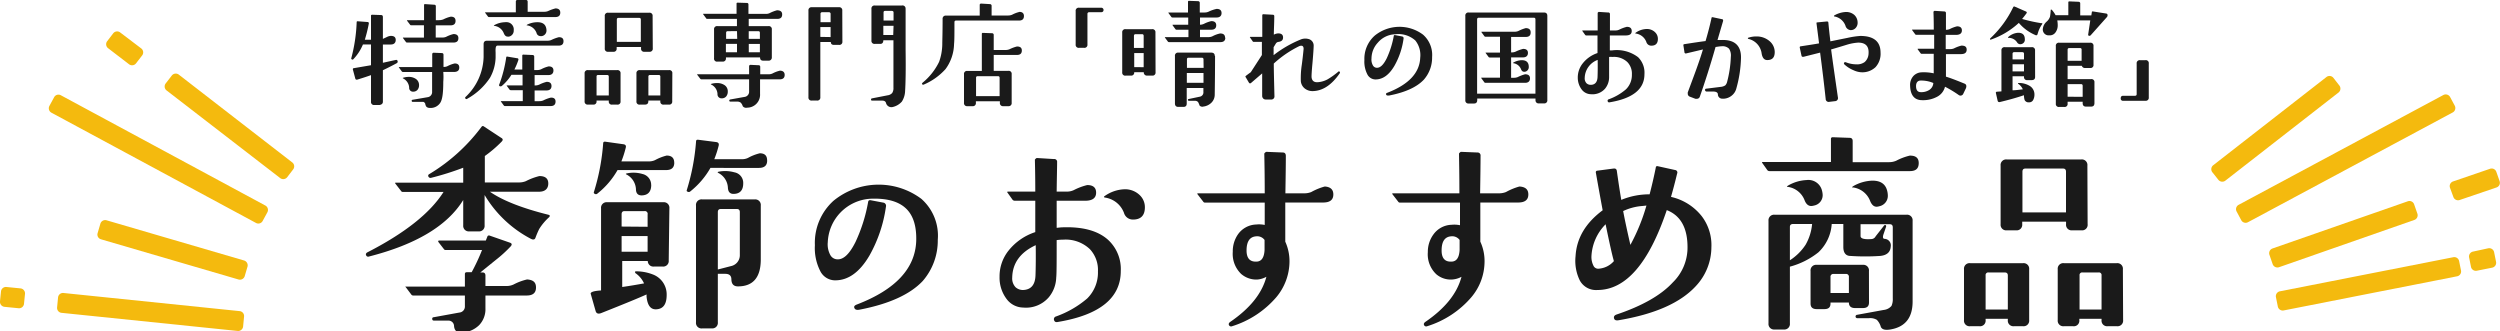 <svg id="レイヤー_1" data-name="レイヤー 1" xmlns="http://www.w3.org/2000/svg" viewBox="0 0 450 59.58" width="450" height="59.58">
    <defs>
        <style>.cls-1{fill:#f4ba0e;}.cls-2{fill:#1a1a1a;}</style>
    </defs>
    <path class="cls-1"
          d="M52.61,29.24a.89.89,0,0,1,.16,1.25L51.69,31.9a.9.9,0,0,1-1.25.16L30,16.29A.9.9,0,0,1,29.84,15l1.09-1.41a.9.9,0,0,1,1.25-.16Z"/>
    <path class="cls-1"
          d="M25.4,8.7A.9.9,0,0,1,25.57,10l-1.09,1.41a.9.9,0,0,1-1.25.16L19.45,8.67a.9.9,0,0,1-.16-1.25L20.38,6a.89.89,0,0,1,1.25-.16Z"/>
    <path class="cls-1"
          d="M18.17,43.07a.88.88,0,0,1-.6-1.1l.5-1.71a.9.9,0,0,1,1.1-.61l24.77,7.24A.91.91,0,0,1,44.55,48l-.5,1.7a.9.9,0,0,1-1.11.61Z"/>
    <path class="cls-1"
          d="M47.77,37a.9.9,0,0,1,.36,1.21l-.85,1.56a.88.88,0,0,1-1.2.36L9.25,20.28a.9.9,0,0,1-.36-1.21l.85-1.56a.88.88,0,0,1,1.2-.37Z"/>
    <path class="cls-1"
          d="M11.07,56.31a.89.89,0,0,1-.79-1l.17-1.77a.89.89,0,0,1,1-.8L43.13,56a.89.89,0,0,1,.8,1l-.17,1.77a.9.9,0,0,1-1,.8Z"/>
    <path class="cls-1"
          d="M.8,55.23a.91.91,0,0,1-.8-1l.18-1.77a.89.89,0,0,1,1-.8l2.52.25a.91.91,0,0,1,.8,1l-.18,1.78a.89.89,0,0,1-1,.79Z"/>
    <path class="cls-1"
          d="M400.56,32.52a.9.9,0,0,1-1.25-.15L398.22,31a.9.9,0,0,1,.15-1.25l20.36-15.86A.89.89,0,0,1,420,14l1.09,1.4a.9.9,0,0,1-.15,1.25Z"/>
    <path class="cls-1"
          d="M410.22,48.1a.91.91,0,0,1-1.14-.55l-.58-1.68a.9.9,0,0,1,.54-1.14l24.37-8.5a.89.89,0,0,1,1.13.54l.59,1.69a.89.89,0,0,1-.55,1.13Z"/>
    <path class="cls-1"
          d="M442.74,36a.89.89,0,0,1-1.13-.54L441,33.8a.89.89,0,0,1,.55-1.14l6.66-2.28a.89.89,0,0,1,1.13.55l.59,1.68a.89.89,0,0,1-.55,1.13Z"/>
    <path class="cls-1"
          d="M404.63,40a.89.89,0,0,1-1.2-.36l-.84-1.57a.89.89,0,0,1,.36-1.2l36.86-19.77a.9.9,0,0,1,1.21.37l.84,1.56a.9.9,0,0,1-.37,1.21Z"/>
    <path class="cls-1"
          d="M411.06,55.88a.9.9,0,0,1-1.05-.7l-.35-1.74a.9.9,0,0,1,.7-1l31.28-6.15a.89.89,0,0,1,1,.7l.35,1.74a.89.89,0,0,1-.69,1Z"/>
    <path class="cls-1"
          d="M445.83,48.73a.89.89,0,0,1-1.05-.69l-.35-1.75a.9.9,0,0,1,.7-1l2.76-.6a.9.9,0,0,1,1.05.7l.35,1.74a.89.89,0,0,1-.7,1.05Z"/>
    <path class="cls-2"
          d="M98.88,39.06a9.82,9.82,0,0,0-1.83,2.17,16.65,16.65,0,0,0-.68,1.6c-.13.33-.42.37-.88.12a21,21,0,0,1-8.26-7.85v5.45a1,1,0,0,1-1.11,1.1H84.48a1,1,0,0,1-1.1-1.1V36q-4.26,6.93-16.95,10.17a.39.39,0,0,1-.53-.23c-.1-.2,0-.37.19-.5q10.13-5.18,13.75-10.89H72.52a.37.37,0,0,1-.34-.19l-1-1.29c-.1-.13-.08-.19.08-.19H83.38V30.19A50.26,50.26,0,0,1,77.63,32a.41.41,0,0,1-.5-.19.31.31,0,0,1,.12-.46,32.68,32.68,0,0,0,9.4-8.49q.19-.27.42-.12l3.13,2.06c.35.18.38.42.07.72a22.08,22.08,0,0,1-3,2.56v4.76H93.4a3.17,3.17,0,0,0,1.25-.23,11.25,11.25,0,0,1,2.44-.92c1.07,0,1.6.45,1.6,1.34s-.53,1.46-1.6,1.48H88.18q3.42,2.37,10.55,4.15C99,38.73,99,38.86,98.88,39.06Zm-2.4,12.69c0,.94-.53,1.42-1.6,1.44h-7.5v2.33a4.13,4.13,0,0,1-1.13,3,4.7,4.7,0,0,1-3,1.33c-.93.1-1.44-.28-1.52-1.14a1,1,0,0,0-1.07-1l-2.51,0c-.23,0-.34-.09-.34-.27a.26.26,0,0,1,.26-.34l4.61-.84a1.09,1.09,0,0,0,1-1.18V53.19H74.39a.39.39,0,0,1-.34-.15l-1-1.33c-.06-.05-.08-.09-.08-.12a.26.26,0,0,1,.15,0H83.68V49.31c0-.2.12-.31.35-.31l.87,0a36.09,36.09,0,0,0,1.87-4H80.22a.36.36,0,0,1-.34-.19l-1-1.29s0-.05,0-.08,0-.1.12-.15h8.45l.27-.69a.3.3,0,0,1,.42-.19l3.62,1.26c.38.13.44.34.19.65a23.18,23.18,0,0,1-2.71,2.47l-2.78,2.25h.38q.54,0,.54.57v1.87h3.81a2.89,2.89,0,0,0,1.25-.27,10.08,10.08,0,0,1,2.44-.91C96,50.38,96.48,50.83,96.48,51.75Z"/>
    <path class="cls-2"
          d="M120.37,46.87a1,1,0,0,1-1.1,1.11H117.7a1,1,0,0,1-1.1-1H112v4.68c1.37-.2,2.68-.42,3.93-.65a4.52,4.52,0,0,0-1.57-1.86.3.3,0,0,1,0-.31,8.24,8.24,0,0,1,3.09.54A3.83,3.83,0,0,1,120,53.08c0,1.62-.57,2.49-1.79,2.59-1.07.1-1.67-.66-1.83-2.29l0-.38q-2,.91-8.18,3.36c-.54.2-.88.06-1-.42l-.88-3.09c0-.3.6-.49,1.87-.57V37.5a1,1,0,0,1,1.1-1.1h10.1a1,1,0,0,1,1.1,1.1Zm1-17.59c0,.86-.46,1.3-1.37,1.33-.76,0-3.71,0-8.84,0a14.55,14.55,0,0,1-3.61,4.22.39.39,0,0,1-.46.08c-.18-.08-.24-.19-.19-.34a38.75,38.75,0,0,0,1.67-8.76c0-.23.14-.33.35-.31l3.27.46c.38.05.53.24.46.57a18.83,18.83,0,0,1-.8,2.52h5a2.52,2.52,0,0,0,1.06-.23A8.74,8.74,0,0,1,120,28C120.9,28,121.36,28.44,121.36,29.28Zm-4.8,11.54V38.61A.5.5,0,0,0,116,38h-3.58c-.36,0-.53.19-.53.57v2.21Zm0,4.49V42.49h-4.68v2.82Zm.65-12c0,1.24-.64,1.86-1.75,1.86-.64,0-1-.38-1-1.14a3.15,3.15,0,0,0-1.72-2.63c-.15-.08-.12-.14.08-.19a5.69,5.69,0,0,1,2.82.11A2,2,0,0,1,117.21,33.28Zm20.87-4.42c0,.86-.46,1.3-1.37,1.33s-3.71,0-8.84,0a14.6,14.6,0,0,1-3.62,4.23.39.39,0,0,1-.45.07c-.18-.05-.24-.15-.19-.3a39.17,39.17,0,0,0,1.67-8.76c0-.23.14-.33.35-.31l3.27.42c.38.05.53.26.46.61a18.55,18.55,0,0,1-.8,2.48h5a2.52,2.52,0,0,0,1.06-.23,8.28,8.28,0,0,1,2.14-.84C137.64,27.6,138.08,28,138.08,28.86ZM136.94,37l0,9.86c-.05,3.12-1.42,4.69-4.11,4.69-.77,0-1.16-.42-1.18-1.26q0-1-1.11-1h-1.33V58a1,1,0,0,1-1.11,1.11h-1.67A1,1,0,0,1,125.28,58v-21a1,1,0,0,1,1.11-1.11h9.48A1,1,0,0,1,136.94,37Zm-3.16-4c0,1.27-.61,1.9-1.76,1.9q-.95,0-1-1.14a3.15,3.15,0,0,0-1.72-2.63c-.18-.1-.15-.18.08-.23a6.13,6.13,0,0,1,2.82.12A1.93,1.93,0,0,1,133.78,33Zm-.61,13q0,.15,0-7.81c0-.38-.18-.57-.53-.57h-2.9c-.35,0-.53.19-.53.57V48.51l2.36-.61A2,2,0,0,0,133.17,46Z"/>
    <path class="cls-2"
          d="M168.8,43.18a11.08,11.08,0,0,1-2.7,7.39q-3.43,3.65-11.43,5.18c-.46.07-.75,0-.88-.31s.07-.49.5-.65q10.36-4,10.63-11.42.11-3.73-1.6-5.6-2-2.18-6.59-2A8.17,8.17,0,0,0,149,43.6a4,4,0,0,0,.49,2.36,1.48,1.48,0,0,0,1.34.72c1.09,0,2.14-1.07,3.16-3.12a28.78,28.78,0,0,0,2.28-7.24c.05-.25.23-.34.54-.26l2.17.41a.58.58,0,0,1,.49.73A24.89,24.89,0,0,1,156.5,46c-1.73,2.95-3.76,4.43-6.09,4.46a3,3,0,0,1-2.73-1.6,9.1,9.1,0,0,1-1-4.72,10.19,10.19,0,0,1,3.35-8,12.83,12.83,0,0,1,15.81-.35A8.84,8.84,0,0,1,168.8,43.18Z"/>
    <path class="cls-2"
          d="M201.74,48.78q0,7.28-11.31,9.17c-.36.08-.58,0-.69-.3a.51.51,0,0,1,.35-.69,17.84,17.84,0,0,0,5.6-3.23,6.56,6.56,0,0,0,1.94-4.88,5.48,5.48,0,0,0-1.45-4,6.33,6.33,0,0,0-4.84-1.71,7.82,7.82,0,0,0-1.14.08c0,3.85,0,6.1-.08,6.74a5.83,5.83,0,0,1-1.33,3.54,5.41,5.41,0,0,1-4.61,1.86A3.79,3.79,0,0,1,181.33,54a6.36,6.36,0,0,1-1.41-4.15,7.42,7.42,0,0,1,1.65-4.78,10.19,10.19,0,0,1,4.78-3.29V36.13h-3.69a.52.52,0,0,1-.38-.15l-.95-1.33c-.08-.11,0-.16.11-.16h4.91c0-.91,0-2.83-.07-5.75a.79.79,0,0,1,.34-.3l3.09.19a.5.5,0,0,1,.57.57c0,1-.05,2.81-.08,5.29H192a2.92,2.92,0,0,0,1.26-.26,11,11,0,0,1,2.44-.92c1.06,0,1.6.46,1.6,1.37s-.59,1.4-1.76,1.45H190.2c0,2.54,0,4.17,0,4.88l.76-.08c3.79-.18,6.6.56,8.46,2.21A7.14,7.14,0,0,1,201.74,48.78Zm-15.31-4.65c-2.77,1.29-4.18,3.24-4.23,5.83a2.28,2.28,0,0,0,.61,1.75,2,2,0,0,0,1.34.49c1.44-.05,2.19-.94,2.24-2.66C186.44,48.14,186.46,46.34,186.43,44.13Zm19.65-6.82c0,1.5-.76,2.24-2.21,2.21a1.66,1.66,0,0,1-1.56-1.22,4.32,4.32,0,0,0-3.43-2.74q-.33-.08,0-.3a6.61,6.61,0,0,1,3.47-1.19,3.79,3.79,0,0,1,2.86,1.11A3,3,0,0,1,206.08,37.31Z"/>
    <path class="cls-2"
          d="M240,35c0,.94-.57,1.42-1.71,1.45q-.47,0-6.94,0l0,7.05a8.51,8.51,0,0,1,.76,3.58,10.1,10.1,0,0,1-2.36,6.4,17.27,17.27,0,0,1-8,5.25.42.42,0,0,1-.54-.22c-.1-.21,0-.38.19-.54q5.37-3.65,6.55-8.15a4.07,4.07,0,0,1-1.67.5,4.18,4.18,0,0,1-2.86-1,5,5,0,0,1-1.52-4,5.35,5.35,0,0,1,.95-3.16,4.18,4.18,0,0,1,3.28-1.75,5,5,0,0,1,1.52.08V36.47H216.91a.36.36,0,0,1-.34-.19l-1-1.29c-.1-.13-.07-.19.08-.19h12c0-3.38-.05-5.77-.08-7.16a.92.92,0,0,1,.35-.31l3,.12c.35,0,.53.23.53.61q0,2-.08,6.74h3.39a3.4,3.4,0,0,0,1.26-.23,10.82,10.82,0,0,1,2.44-1C239.47,33.64,240,34.1,240,35Zm-12.38,8.19a1.64,1.64,0,0,0-1.52-.65c-1.14.08-1.72.93-1.72,2.55,0,1.37.59,2.05,1.76,2,.91,0,1.41-.7,1.48-2.09Z"/>
    <path class="cls-2"
          d="M275.1,35c0,.94-.57,1.42-1.71,1.45q-.45,0-6.93,0l0,7.05a8.36,8.36,0,0,1,.76,3.58,10,10,0,0,1-2.36,6.4,17.16,17.16,0,0,1-8,5.25.41.41,0,0,1-.53-.22c-.1-.21,0-.38.19-.54q5.37-3.65,6.55-8.15a4,4,0,0,1-4.53-.45,4.93,4.93,0,0,1-1.53-4,5.28,5.28,0,0,1,1-3.16,4.17,4.17,0,0,1,3.27-1.75,5,5,0,0,1,1.52.08V36.47H252a.37.37,0,0,1-.34-.19l-1-1.29c-.1-.13-.08-.19.08-.19h11.95c0-3.38-.05-5.77-.07-7.16a.87.87,0,0,1,.34-.31l3,.12a.53.53,0,0,1,.54.61q0,2-.08,6.74h3.39a3.44,3.44,0,0,0,1.26-.23,11,11,0,0,1,2.43-1C274.58,33.64,275.1,34.1,275.1,35Zm-12.37,8.19a1.65,1.65,0,0,0-1.53-.65q-1.71.12-1.71,2.55c0,1.37.58,2.05,1.75,2,.92,0,1.41-.7,1.49-2.09Z"/>
    <path class="cls-2"
          d="M308.05,44.51a10.27,10.27,0,0,1-2.81,7q-4.15,4.5-13.87,6.13c-.45.08-.73,0-.83-.3s0-.57.45-.73c4.6-1.55,8-3.47,10.13-5.79a8.75,8.75,0,0,0,2.63-6c.08-3.66-1.17-6-3.73-7Q295.18,52.2,287.53,52.2a3.31,3.31,0,0,1-3.16-1.71,8,8,0,0,1-.77-4.38q.27-4.83,4.88-8.26-.72-3.89-1.22-6.75a.28.28,0,0,1,.27-.38l2.89-.38c.36-.05.56.09.61.42q.42,3,.8,5.22a13.08,13.08,0,0,1,5.1-1q.61-2.33,1.11-4.8c0-.23.18-.32.38-.26l3.08.68a.45.45,0,0,1,.38.65c-.35,1.47-.72,2.87-1.1,4.19a9.77,9.77,0,0,1,5.52,3.46A8.56,8.56,0,0,1,308.05,44.51ZM290.5,47q-.42-1.41-1.49-6.63a8.76,8.76,0,0,0-2.55,5.75,3.45,3.45,0,0,0,.34,1.66.93.93,0,0,0,.88.59A4,4,0,0,0,290.5,47Zm5.86-10-.76.08a9.74,9.74,0,0,0-3.43.91q.39,2.13,1.3,6.09A34.75,34.75,0,0,0,296.36,37Z"/>
    <path class="cls-2"
          d="M345.37,29.35c0,1-.53,1.45-1.6,1.45H318.52a.52.52,0,0,1-.38-.15l-.95-1.34c-.08-.1,0-.15.11-.15h12.27V25c0-.2.11-.3.34-.3l3,.11q.57,0,.57.57v3.81h6.59a3.18,3.18,0,0,0,1.25-.26,10.34,10.34,0,0,1,2.44-.92C344.85,28,345.37,28.44,345.37,29.35Zm-1.1,10.4,0,14.51c0,3-1.39,4.66-4.15,5.07-.79.1-1.31,0-1.56-.46a3,3,0,0,0-.73-1.3,2.37,2.37,0,0,0-1.41-.3h-2.09A.3.3,0,0,1,334,57a.31.31,0,0,1,.3-.34l4.76-.87a2.11,2.11,0,0,0,1.41-.73,2.93,2.93,0,0,0,.23-1.33q0-.15,0-12.8c0-.38-.18-.57-.53-.57H334.9v2.13q0,.69,2,.54a.91.91,0,0,0,.72-.5l1.49-1.9a.25.25,0,0,1,.26-.12c.13.05.17.16.12.31L339,42.26c-.13.46-.06.7.19.73a1.18,1.18,0,0,1,1.14,1.41c-.07,1-.72,1.57-1.94,1.67a39.79,39.79,0,0,1-5.29,0c-.87,0-1.3-.58-1.3-1.6V40.32h-2.09a7.69,7.69,0,0,1-2.4,5.1A14,14,0,0,1,322.18,48v10.2a1,1,0,0,1-1.11,1.11h-1.64a1,1,0,0,1-1.1-1.11V39.75a1,1,0,0,1,1.1-1.1h23.73A1,1,0,0,1,344.27,39.75Zm-16.38-5.68a3.85,3.85,0,0,1,.19,1A1.9,1.9,0,0,1,326.52,37a1.86,1.86,0,0,1-.5.08c-.53,0-.92-.35-1.18-1a3.81,3.81,0,0,0-3-2.44.5.5,0,0,0-.16,0c-.07,0,0-.13.16-.23a7.28,7.28,0,0,1,3.35-1A2.52,2.52,0,0,1,327.89,34.07Zm-1.71,6.25h-3.43c-.38,0-.57.18-.57.53v6a9.54,9.54,0,0,0,2.83-2.8A9.16,9.16,0,0,0,326.18,40.32Zm10.24,14.13c0,.69-.37,1-1.1,1h-1.41c-.74,0-1.11-.34-1.11-1v0h-3.31v.19c0,.69-.37,1-1.11,1H327c-.73,0-1.1-.33-1.1-1V48.78a1,1,0,0,1,1.1-1.11h8.31a1,1,0,0,1,1.1,1.11Zm-3.62-1.71V49.88a.5.5,0,0,0-.57-.57h-2.17a.5.5,0,0,0-.57.57v2.86Zm6.86-18.51a3.61,3.61,0,0,1,.15,1,1.91,1.91,0,0,1-1.56,1.9,1.48,1.48,0,0,1-.46.08c-.51,0-.9-.36-1.18-1.07a3.84,3.84,0,0,0-3.05-2.4l-.15,0c-.07,0,0-.12.15-.22a7.35,7.35,0,0,1,3.36-1C338.41,32.48,339.33,33.06,339.66,34.23Z"/>
    <path class="cls-2"
          d="M365.25,57.61a1,1,0,0,1-1.1,1.11h-1.64a1,1,0,0,1-1.1-1.11v-.23h-4v.23a1,1,0,0,1-1.11,1.11h-1.67a1,1,0,0,1-1.11-1.11V48.47a1,1,0,0,1,1.11-1.1h9.52a1,1,0,0,1,1.1,1.1Zm-3.84-1.9V49.58q0-.54-.57-.54h-2.9a.47.47,0,0,0-.53.54v6.13Zm14.36-15.39a1,1,0,0,1-1.11,1.14H373a1,1,0,0,1-1.11-1.1V39.9H364v.46a1,1,0,0,1-1.11,1.1h-1.68a1,1,0,0,1-1.1-1.1V29.81a1,1,0,0,1,1.1-1.11h13.41a1,1,0,0,1,1.11,1.11Zm-3.89-2.09V30.91c0-.38-.18-.57-.53-.57h-6.78c-.36,0-.53.19-.53.57v7.32Zm10.28,19.38a1,1,0,0,1-1.1,1.11h-1.68a1,1,0,0,1-1.1-1.11v-.23h-4v.23a1,1,0,0,1-1.14,1.11h-1.64a1,1,0,0,1-1.11-1.11V48.47a1,1,0,0,1,1.11-1.1h9.52a1,1,0,0,1,1.1,1.1Zm-3.88-1.9V49.58a.47.47,0,0,0-.53-.54h-2.9a.47.47,0,0,0-.53.54v6.13Z"/>
    <path class="cls-2"
          d="M71.57,11a.31.31,0,0,1-.17.38c-.85.46-1.68.88-2.48,1.26v5.67c0,.32-.2.52-.61.59h-.92a.54.54,0,0,1-.61-.61V13.52c-.48.18-1.29.45-2.43.8-.21.07-.35,0-.4-.19l-.44-1.64q0-.18.12-.21l3.15-.54V8H65.33a8.54,8.54,0,0,1-1.76,2.69.19.19,0,0,1-.23,0,.16.16,0,0,1-.11-.21A29,29,0,0,0,64.2,4c0-.13.06-.18.19-.17l1.74.13c.21,0,.29.12.25.33a26.84,26.84,0,0,1-.71,2.86h1.11V2.81c0-.08.06-.14.19-.16l1.64.06c.21,0,.31.13.31.36V7l.7-.33a1.87,1.87,0,0,1,.73-.21c.59,0,.88.24.88.73s-.29.82-.88.82H68.92V11.3l1.81-.4.52-.11A.25.25,0,0,1,71.57,11Zm11.1,1.16c0,.5-.3.77-.88.79-.29,0-1,0-2,0a11,11,0,0,1,0,1.78c0,2-.16,3.25-.58,3.83a2.06,2.06,0,0,1-1.79.87c-.44,0-.7-.15-.8-.46a1.09,1.09,0,0,1-.08-.31.58.58,0,0,0-.32-.32,3.16,3.16,0,0,0-.46,0H74.3a.17.17,0,0,1-.19-.17.16.16,0,0,1,.15-.21l2.68-.46a.93.93,0,0,0,.84-1c0-.64,0-1.82,0-3.54H72.53a.28.28,0,0,1-.21-.11l-.52-.71a.11.11,0,0,1,0-.07.09.09,0,0,1,.08,0H77.8V9.66A.55.55,0,0,1,78,9.49l1.51.06c.21,0,.32.12.32.3v2.2a1.67,1.67,0,0,0,.67-.12,5.57,5.57,0,0,1,1.34-.51C82.39,11.42,82.67,11.67,82.67,12.16Zm-7.24,3.17a1.27,1.27,0,0,1-.28.84,1,1,0,0,1-.77.33.68.68,0,0,1-.73-.75,2,2,0,0,0-1.1-1.64c-.09-.06-.07-.1.07-.13a3.45,3.45,0,0,1,.94-.14,2.21,2.21,0,0,1,1.3.37A1.32,1.32,0,0,1,75.43,15.33Zm7.08-8.46c0,.53-.3.79-.89.79-2.47,0-5.26,0-8.35,0a.25.25,0,0,1-.21-.11l-.53-.71a.25.25,0,0,1,0-.07.11.11,0,0,1,.09,0h3.69l0-2.22H74a.23.23,0,0,1-.19-.11l-.54-.71q-.06-.09.06-.09h3l0-2.73a.16.16,0,0,1,.19-.17l1.64.11a.27.27,0,0,1,.29.31V3.63H79a2.16,2.16,0,0,0,.8-.14A5.59,5.59,0,0,1,81.14,3c.58,0,.86.25.86.76s-.29.8-.88.8H78.43V6.76h1.16a1.85,1.85,0,0,0,.69-.12,6.13,6.13,0,0,1,1.34-.51C82.21,6.13,82.51,6.38,82.51,6.87Z"/>
    <path class="cls-2"
          d="M101.43,7.41c0,.53-.29.8-.88.8l-11,0c-.2,0-.31.18-.34.55s0,.52,0,.77,0,.55,0,.84a7.91,7.91,0,0,1-1,3.61,11.63,11.63,0,0,1-4.08,3.78.22.22,0,0,1-.33,0,.2.2,0,0,1,0-.31,10.23,10.23,0,0,0,3.25-7.18c0-.41,0-1.18,0-2.31,0-.42.2-.63.61-.63H98.54a1.67,1.67,0,0,0,.69-.13,7.14,7.14,0,0,1,1.34-.5C101.15,6.68,101.43,6.92,101.43,7.41Zm-.58-5.14c0,.53-.3.8-.89.8H88A.21.21,0,0,1,87.85,3l-.53-.71a.25.25,0,0,1,0-.07s0,0,.07,0h5.46l0-2A.54.54,0,0,1,93,0l1.68,0c.2,0,.3.11.3.32v1.8h3A1.78,1.78,0,0,0,98.64,2,7.44,7.44,0,0,1,100,1.51C100.56,1.53,100.85,1.78,100.85,2.27ZM92.47,5.46a1.08,1.08,0,0,1-.86,1.13,1,1,0,0,1-.23,0c-.31,0-.54-.21-.7-.61A2.1,2.1,0,0,0,89,4.66q-.21,0,0-.15A4.21,4.21,0,0,1,90.85,4a2.51,2.51,0,0,1,.51,0A1.31,1.31,0,0,1,92.47,5.46ZM100,18.27c0,.54-.29.82-.88.82H90.87a.26.26,0,0,1-.19-.11l-.52-.71a.11.11,0,0,1,0-.07s0,0,.06,0h3.88V16.23H91.94a.32.32,0,0,1-.21-.08l-.52-.72a.1.1,0,0,1,0-.06s0,0,0,0h2.85V13.46h-2a8.66,8.66,0,0,1-1.72,2,.37.37,0,0,1-.38.06.21.21,0,0,1-.1-.3,23.08,23.08,0,0,0,1.26-4.89c0-.12.09-.17.23-.14l1.72.29c.21,0,.29.15.23.34a12.2,12.2,0,0,1-.71,1.7h1.42V10c0-.11.07-.17.19-.17l1.64.07a.29.29,0,0,1,.32.31v2.4h.56a1.73,1.73,0,0,0,.7-.15,5.59,5.59,0,0,1,1.34-.51c.57,0,.86.25.86.74s-.29.82-.88.82H96.23v1.87h.14a1.73,1.73,0,0,0,.7-.15,6.19,6.19,0,0,1,1.34-.5c.57,0,.86.26.86.75s-.29.8-.88.8H96.23v1.93h.84a1.85,1.85,0,0,0,.69-.12,6.79,6.79,0,0,1,1.34-.51C99.68,17.53,100,17.78,100,18.27ZM98.28,4.93a2,2,0,0,1,.09.57,1,1,0,0,1-.86,1,1,1,0,0,1-.23,0,.73.73,0,0,1-.7-.56,2.1,2.1,0,0,0-1.7-1.37l-.08,0s0-.07.08-.13A4.1,4.1,0,0,1,96.75,4Q98,4,98.28,4.93Z"/>
    <path class="cls-2"
          d="M111.7,18.23a.53.53,0,0,1-.61.6h-.9a.53.53,0,0,1-.61-.6V18.1h-2.2v.13a.54.54,0,0,1-.61.6h-.93a.54.54,0,0,1-.61-.6v-5a.54.54,0,0,1,.61-.61h5.25a.54.54,0,0,1,.61.61Zm-2.12-1.05V13.79c0-.19-.1-.29-.31-.29h-1.6a.25.25,0,0,0-.29.29v3.39Zm7.92-8.49a.55.55,0,0,1-.61.63H116a.54.54,0,0,1-.61-.61V8.46H111v.25a.54.54,0,0,1-.61.61h-.92a.54.54,0,0,1-.61-.61V2.9a.54.54,0,0,1,.61-.61h7.39a.54.54,0,0,1,.61.61Zm-2.15-1.15v-4c0-.21-.09-.32-.29-.32h-3.74c-.19,0-.29.11-.29.32v4ZM121,18.23a.53.53,0,0,1-.6.6h-.93a.53.53,0,0,1-.61-.6V18.1H116.7v.13q0,.6-.63.6h-.9a.53.53,0,0,1-.61-.6v-5a.54.54,0,0,1,.61-.61h5.25a.53.53,0,0,1,.6.61Zm-2.14-1.05V13.79a.26.26,0,0,0-.29-.29H117a.26.26,0,0,0-.29.29v3.39Z"/>
    <path class="cls-2"
          d="M141.24,13.48c0,.53-.3.8-.89.8h-3.54c0,.54,0,1.41,0,2.6a2.33,2.33,0,0,1-2.33,2.5.76.76,0,0,1-.79-.27,1.45,1.45,0,0,0-.38-.65,1.12,1.12,0,0,0-.72-.17h-1.13a.18.18,0,0,1-.19-.17.2.2,0,0,1,.15-.21l2.56-.46a.94.94,0,0,0,.86-1V14.28h-8.59a.26.26,0,0,1-.19-.09l-.56-.73q-.06-.09.06-.09h9.28V11.84a.54.54,0,0,1,.19-.17l1.51.07c.2,0,.3.11.3.29v1.34h1.51a1.58,1.58,0,0,0,.69-.14,5.59,5.59,0,0,1,1.34-.51C140.94,12.72,141.24,13,141.24,13.48ZM140.79,2.6c0,.54-.29.8-.88.8h-5.14V4.7h3.55a.54.54,0,0,1,.61.61v5a.56.56,0,0,1-.61.61l-.93,0c-.39,0-.58-.18-.58-.59h-6.14v.15a.55.55,0,0,1-.6.61l-.93,0a.53.53,0,0,1-.61-.61V5.31a.54.54,0,0,1,.61-.61h3.51V3.4l-5.36,0a.19.19,0,0,1-.18-.1l-.53-.72c-.06-.07,0-.1,0-.1h6V.65c0-.11.06-.17.19-.17l1.64.05a.27.27,0,0,1,.31.31l0,1.66h3.11a1.55,1.55,0,0,0,.69-.13,6.47,6.47,0,0,1,1.34-.52C140.5,1.86,140.79,2.11,140.79,2.6ZM131,16.48a1.32,1.32,0,0,1-.28.87,1,1,0,0,1-.79.35.72.72,0,0,1-.78-.78,2,2,0,0,0-1.13-1.7c-.11-.05-.09-.1.06-.14a3.64,3.64,0,0,1,1-.13,2.36,2.36,0,0,1,1.35.38A1.33,1.33,0,0,1,131,16.48Zm1.66-10.87H131c-.2,0-.3.1-.3.31V7h2Zm0,2.29h-2V9.41h2ZM136.78,7V5.92c0-.21-.09-.31-.29-.31h-1.72V7Zm0,.91h-2V9.41h2Z"/>
    <path class="cls-2"
          d="M151.63,7.48a.54.54,0,0,1-.61.6h-.9c-.38,0-.57-.17-.57-.52v0h-1.89v9.93a.54.54,0,0,1-.61.61h-.92a.54.54,0,0,1-.61-.61V1.91a.54.54,0,0,1,.61-.61H151a.54.54,0,0,1,.61.61ZM149.51,4V2.52a.29.29,0,0,0-.32-.32H148a.28.28,0,0,0-.31.32V4Zm0,2.67V4.87h-1.85V6.64Zm13.5-5q0,3.7,0,7.35c.05,3.51,0,6-.09,7.34a3.79,3.79,0,0,1-.58,1.92,3.14,3.14,0,0,1-1.73,1,1,1,0,0,1-1.13-.75q-.12-.42-.69-.42l-1.83,0c-.11,0-.17-.07-.17-.19a.18.18,0,0,1,.15-.21l2.81-.55a1.31,1.31,0,0,0,.85-.43,1.61,1.61,0,0,0,.22-.95l0-8.53H159c0,.44-.21.65-.53.65h-1a.54.54,0,0,1-.61-.61V1.6a.54.54,0,0,1,.61-.61h4.87A.55.55,0,0,1,163,1.62Zm-2.17.58c0-.19-.11-.29-.33-.29h-1.2c-.18,0-.27.1-.27.29V3.7h1.8Zm0,2.4H159V6.3h1.78Z"/>
    <path class="cls-2"
          d="M184.31,2.88c0,.54-.29.82-.88.82H172.09c-.2,0-.29.1-.29.31,0,2,0,3.28-.07,3.91a7.89,7.89,0,0,1-1.53,4.51,11.09,11.09,0,0,1-3.91,2.79c-.14.07-.24,0-.31-.06s0-.15.06-.25a11.14,11.14,0,0,0,3-3.78,9.8,9.8,0,0,0,.57-3.07c0-.67.06-2.22.06-4.64a.55.55,0,0,1,.63-.61l6.05,0,0-2a.4.4,0,0,1,.19-.17l1.64.1a.3.3,0,0,1,.31.34V2.79h3a1.81,1.81,0,0,0,.69-.14,5.59,5.59,0,0,1,1.35-.51C184,2.14,184.31,2.39,184.31,2.88Zm-.38,6.21c0,.53-.29.8-.88.8l-4.18,0v2.86h2.63a.53.53,0,0,1,.6.6V18.5a.54.54,0,0,1-.6.61h-.91a.55.55,0,0,1-.61-.63v-.25h-4.32v.27a.54.54,0,0,1-.61.61h-.92a.54.54,0,0,1-.61-.61V13.37a.53.53,0,0,1,.61-.6h2.6V6.11a.17.17,0,0,1,.19-.19l1.64.06a.3.3,0,0,1,.31.34V9H181a1.86,1.86,0,0,0,.7-.13,6.88,6.88,0,0,1,1.34-.5C183.64,8.36,183.93,8.6,183.93,9.09Zm-4,8.21V14c0-.19-.1-.29-.31-.29H176c-.21,0-.31.1-.31.29V17.3Z"/>
    <path class="cls-2"
          d="M198.64,1.76c0,.3-.16.44-.46.44h-2.12a.29.29,0,0,0-.32.32V8a.54.54,0,0,1-.61.61h-.9a.54.54,0,0,1-.61-.61v-6a.54.54,0,0,1,.61-.61h4A.41.41,0,0,1,198.64,1.76Z"/>
    <path class="cls-2"
          d="M208,13a.54.54,0,0,1-.61.61h-.92a.56.56,0,0,1-.59-.49V13h-1.72l0,.12a.53.53,0,0,1-.59.49h-.92A.54.54,0,0,1,202,13V5.86a.54.54,0,0,1,.61-.61h4.76a.54.54,0,0,1,.61.61Zm-2.14-4.37V6.47c0-.21-.1-.32-.29-.32H204.4c-.19,0-.29.11-.29.32V8.63Zm0,3.46V9.55h-1.7v2.54Zm14.7-5.31c0,.53-.3.8-.88.8h-9.26a.23.23,0,0,1-.19-.08l-.53-.72c-.05-.07,0-.1,0-.1h4.22V5.35h-2.15a.22.22,0,0,1-.18-.08l-.53-.73c0-.06,0-.09,0-.09h2.82V3.15h-2.84a.24.24,0,0,1-.19-.08l-.52-.72c-.06-.07,0-.1,0-.1h3.51V.36c0-.14.05-.21.16-.21l1.66.06a.3.3,0,0,1,.3.34v1.7h.9a1.65,1.65,0,0,0,.69-.15A6.18,6.18,0,0,1,219,1.6c.58,0,.88.26.88.75s-.3.8-.88.8H216v1.3h0a1.65,1.65,0,0,0,.69-.15,5.84,5.84,0,0,1,1.34-.5c.59,0,.89.25.89.76s-.3.79-.89.79H216V6.68h1.55a1.58,1.58,0,0,0,.69-.15,5.21,5.21,0,0,1,1.35-.5C220.21,6,220.51,6.28,220.51,6.78Zm-1.85,3.3q0,3.3-.06,7a2,2,0,0,1-.6,1.41,2.48,2.48,0,0,1-1.44.69.66.66,0,0,1-.69-.19,3.48,3.48,0,0,0-.25-.59.66.66,0,0,0-.57-.25H214c-.1,0-.15-.06-.17-.17a.14.14,0,0,1,.15-.16l2-.42a.78.78,0,0,0,.63-.87v-.69h-3v2.79c0,.41-.19.61-.59.61h-.92c-.41,0-.61-.21-.61-.63V10.08a.54.54,0,0,1,.61-.61H218C218.44,9.47,218.66,9.67,218.66,10.08Zm-2.08.63a.28.28,0,0,0-.31-.32h-2.4q-.27,0-.27.3v1.53h3Zm0,4.2V13.14h-3l0,1.77Z"/>
    <path class="cls-2"
          d="M241.14,12.91a.23.23,0,0,1,0,.3q-2.19,3.16-4.89,3.19a2.24,2.24,0,0,1-1.39-.47,1.9,1.9,0,0,1-.71-1.3,15.71,15.71,0,0,1,.17-2.94c.09-.67.21-1.63.33-2.89q0-.57-.42-.57a1.05,1.05,0,0,0-.33.06,19.31,19.31,0,0,0-4.62,3.15c0,1,.05,3,.12,5.86a.55.55,0,0,1-.61.61l-1,0a.58.58,0,0,1-.43-.2.68.68,0,0,1-.17-.45l0-4.05-2,1.72c-.16.13-.29.1-.4-.08l-.55-.93a.16.16,0,0,1,0-.25c.19-.15.49-.38.9-.67l2-3.09,0-2.37h-1.47a.2.2,0,0,1-.19-.11L225,6.74c-.05-.07,0-.1.05-.1h2.16l0-3.89a.18.18,0,0,1,.19-.19l1.68.09c.21,0,.31.12.29.31,0,1.12-.07,2.21-.08,3.28a1.83,1.83,0,0,1,.78-.23c.58,0,.88.24.88.73s-.27.71-.8.8a.63.63,0,0,0-.48.27l-.42.69V9.93a20.39,20.39,0,0,1,5-2.87,2.22,2.22,0,0,1,1.41,0,1.2,1.2,0,0,1,.8,1.16c0,.32-.06,1.35-.21,3.08-.13,1.38-.18,2.23-.17,2.57.06.68.46,1,1.2.92a4.32,4.32,0,0,0,1.72-.53,14.43,14.43,0,0,0,1.85-1.32A.18.18,0,0,1,241.14,12.91Z"/>
    <path class="cls-2"
          d="M257.78,10.27a6,6,0,0,1-1.49,4.07c-1.26,1.34-3.36,2.3-6.29,2.86-.26,0-.42,0-.49-.17s0-.27.28-.36q5.7-2.22,5.85-6.3a4.21,4.21,0,0,0-.88-3.08,4.55,4.55,0,0,0-3.63-1.12A4.24,4.24,0,0,0,248,7.69a4.21,4.21,0,0,0-1.13,2.81,2.12,2.12,0,0,0,.27,1.3.82.82,0,0,0,.73.4c.61,0,1.19-.59,1.75-1.72a16.78,16.78,0,0,0,1.26-4c0-.14.12-.19.29-.15l1.2.23a.32.32,0,0,1,.27.4A13.57,13.57,0,0,1,251,11.84c-.95,1.63-2.07,2.44-3.36,2.46a1.65,1.65,0,0,1-1.5-.88,5,5,0,0,1-.55-2.61,5.59,5.59,0,0,1,1.84-4.38,7.07,7.07,0,0,1,8.72-.19A4.86,4.86,0,0,1,257.78,10.27Z"/>
    <path class="cls-2"
          d="M278.52,2.86V18a.54.54,0,0,1-.61.61H277a.54.54,0,0,1-.61-.54v-.34H265.9l0,.3c0,.42-.23.62-.61.6l-.92,0a.54.54,0,0,1-.61-.61V2.86a.54.54,0,0,1,.61-.61h13.54C278.31,2.25,278.52,2.45,278.52,2.86Zm-2.14,14,0-13.36c0-.21-.1-.31-.3-.31h-9.88a.28.28,0,0,0-.32.31l0,13.36Zm-.86-11c0,.53-.3.79-.9.79H272V9.43h.11a1.67,1.67,0,0,0,.69-.13,6.82,6.82,0,0,1,1.36-.5c.58,0,.87.24.87.73s-.3.8-.89.8H272V14h.49a1.85,1.85,0,0,0,.69-.12,6.79,6.79,0,0,1,1.34-.51c.59,0,.88.25.88.74s-.29.8-.88.8l-7.16,0a.23.23,0,0,1-.19-.11l-.52-.71c-.06-.07,0-.11,0-.11H270V10.35h-1.85a.24.24,0,0,1-.21-.1l-.53-.72,0-.06s0,0,.09,0H270V6.61h-2.61a.21.21,0,0,1-.19-.08l-.52-.71c-.06-.07,0-.11,0-.11h5.92a1.71,1.71,0,0,0,.69-.12,6.58,6.58,0,0,1,1.35-.53C275.22,5.07,275.52,5.33,275.52,5.82Zm-.34,6.23a.84.84,0,0,1-.67.82.52.52,0,0,1-.21,0c-.22,0-.4-.15-.52-.46a1.73,1.73,0,0,0-1.35-1.07c-.11,0-.11-.07,0-.13a3.31,3.31,0,0,1,1.47-.42C274.76,10.83,275.18,11.24,275.18,12.05Z"/>
    <path class="cls-2"
          d="M296,13.35c0,2.68-2.07,4.36-6.23,5.06-.2.05-.32,0-.38-.16a.27.27,0,0,1,.19-.38,9.79,9.79,0,0,0,3.09-1.79,3.6,3.6,0,0,0,1.07-2.68,3,3,0,0,0-.8-2.21,3.49,3.49,0,0,0-2.67-.94,4.84,4.84,0,0,0-.63,0c0,2.13,0,3.36,0,3.71a3.24,3.24,0,0,1-.73,2,3,3,0,0,1-2.54,1,2.13,2.13,0,0,1-1.58-.74A3.53,3.53,0,0,1,284,14a4.08,4.08,0,0,1,.92-2.63,5.61,5.61,0,0,1,2.63-1.82V6.38h-2a.25.25,0,0,1-.21-.08l-.53-.74s0-.08.06-.08h2.71c0-.5,0-1.56,0-3.17a.46.46,0,0,1,.19-.17l1.7.11a.28.28,0,0,1,.32.31c0,.58,0,1.55,0,2.92h1a1.47,1.47,0,0,0,.69-.15,6.4,6.4,0,0,1,1.35-.5c.58,0,.88.25.88.76s-.32.77-1,.79h-2.94c0,1.4,0,2.3,0,2.69l.42,0a6.35,6.35,0,0,1,4.66,1.22A3.9,3.9,0,0,1,296,13.35Zm-8.44-2.56A3.54,3.54,0,0,0,285.25,14a1.26,1.26,0,0,0,.34,1,1.08,1.08,0,0,0,.73.27c.8,0,1.22-.51,1.24-1.47C287.59,13,287.6,12,287.58,10.79ZM298.42,7c0,.83-.42,1.24-1.22,1.22a.91.91,0,0,1-.86-.67,2.37,2.37,0,0,0-1.89-1.51c-.13,0-.13-.09,0-.17a3.59,3.59,0,0,1,1.91-.65,2.09,2.09,0,0,1,1.58.61A1.64,1.64,0,0,1,298.42,7Z"/>
    <path class="cls-2"
          d="M313.38,10.41a22,22,0,0,1-.82,5.44,2.4,2.4,0,0,1-1,1.47,2.43,2.43,0,0,1-1.6.44.77.77,0,0,1-.74-.75c0-.34-.29-.51-.75-.53l-1.26,0a.29.29,0,0,1-.3-.25.22.22,0,0,1,.23-.27l2.56-.32a1.77,1.77,0,0,0,.84-.27,1.33,1.33,0,0,0,.34-.63,20.58,20.58,0,0,0,.67-4.5,2.24,2.24,0,0,0-.32-1.47,1.61,1.61,0,0,0-1.32-.44c-.28,0-.65.06-1.11.13-.92,3.23-1.87,6.21-2.83,8.94a.55.55,0,0,1-.57.38.59.59,0,0,1-.23,0l-1-.38a.55.55,0,0,1-.37-.56.52.52,0,0,1,0-.21c1-2.71,2-5.28,2.73-7.73l-3,.71a.24.24,0,0,1-.33-.23l-.19-1.22a.17.17,0,0,1,.17-.21c1.66-.26,2.94-.45,3.82-.56.43-1.46.79-2.84,1.07-4.14,0-.13.1-.17.23-.15l1.6.34c.22,0,.3.16.25.36l-1,3.4.67,0C312.22,7.1,313.41,8.2,313.38,10.41Zm6.07-1.05c0,1-.45,1.45-1.35,1.45-.53,0-.86-.38-1-1.15A3.1,3.1,0,0,0,314.7,7a.1.1,0,0,1-.08-.1c0-.06,0-.1.08-.11a4.44,4.44,0,0,1,1.51-.23,3.54,3.54,0,0,1,2.32.85A2.58,2.58,0,0,1,319.45,9.36Z"/>
    <path class="cls-2"
          d="M334.91,13a3.92,3.92,0,0,1-1.28-.36,5.45,5.45,0,0,1-1.59-1c-.13-.11-.16-.22-.11-.33s.18-.16.36-.09a5,5,0,0,0,1.83.36,2.29,2.29,0,0,0,1.53-.42,2.12,2.12,0,0,0,.69-1.49c.1-1.33-.52-2-1.87-2A9.22,9.22,0,0,0,332.6,8c-1,.31-2,.61-3,.9q.38,2.84,1.22,8.61a.55.55,0,0,1-.53.7l-1,.12a.54.54,0,0,1-.67-.54q-.42-3.91-1-8.32c-1.36.35-2.38.6-3,.76-.19,0-.31,0-.36-.25l-.31-1.43q0-.19.15-.21c1.07-.16,2.19-.33,3.33-.53-.16-1.31-.32-2.52-.46-3.61,0-.11,0-.17.15-.17l1.66-.16c.21,0,.32,0,.33.25.09,1,.21,2.07.36,3.32l3.12-.63a14.85,14.85,0,0,1,2.26-.34q3.64,0,3.65,3a3.55,3.55,0,0,1-.91,2.62A3.44,3.44,0,0,1,334.91,13Zm-.54-9a1.38,1.38,0,0,1-.32,1,1.17,1.17,0,0,1-.94.42,1.05,1.05,0,0,1-.93-.8,2.6,2.6,0,0,0-2-1.66.05.05,0,0,1-.06-.06s0-.09.06-.13a4.76,4.76,0,0,1,2-.61,2.23,2.23,0,0,1,1.6.53A1.88,1.88,0,0,1,334.37,4Z"/>
    <path class="cls-2"
          d="M354,8.94c0,.52-.32.79-1,.8-.18,0-1.09,0-2.73,0l0,4.06q1,.29,3.36,1.26a.47.47,0,0,1,.31.46,1,1,0,0,1-.08.38l-.48,1a.54.54,0,0,1-.49.31.52.52,0,0,1-.31-.1,20.19,20.19,0,0,0-2.48-1.5,2.77,2.77,0,0,1-1.39,1.79,5.29,5.29,0,0,1-2.72.63c-1.4,0-2.12-.9-2.17-2.6a2.39,2.39,0,0,1,.61-1.77,2.14,2.14,0,0,1,1.28-.63,8.27,8.27,0,0,1,2.36.17q0-.9,0-3.51H345.9a.24.24,0,0,1-.19-.1l-.53-.72c0-.07,0-.1.07-.1h2.9V6.26h-3.24a.21.21,0,0,1-.19-.11l-.52-.71c-.06-.07,0-.11,0-.11h3.88q0-1.92-.06-3.21a.67.67,0,0,1,.17-.17l1.78.11a.28.28,0,0,1,.3.31v3a2,2,0,0,0,.65-.12,5.94,5.94,0,0,1,1.34-.51c.59,0,.88.25.88.74s-.32.78-1,.8c-.16,0-.79,0-1.91,0V8.84h.8a1.67,1.67,0,0,0,.69-.13,6.21,6.21,0,0,1,1.34-.5C353.73,8.21,354,8.45,354,8.94Zm-6,6a5.56,5.56,0,0,0-2.27-.44c-.59,0-.87.42-.84,1.09s.31,1,.88,1a2.68,2.68,0,0,0,1.5-.4A1.58,1.58,0,0,0,348,14.93Z"/>
    <path class="cls-2"
          d="M367.6,4.33A5.77,5.77,0,0,0,367,5.42c-.06.14-.14.39-.25.75a.24.24,0,0,1-.36.15,8,8,0,0,1-3-2.2,14.32,14.32,0,0,1-5,3,.14.14,0,0,1-.17,0c0-.06,0-.12,0-.19a18.54,18.54,0,0,0,4.17-5.67.2.2,0,0,1,.26-.07l2,.87c.18.08.22.2.11.35-.3.41-.56.74-.78,1a27.32,27.32,0,0,0,3.44.76C367.63,4.15,367.65,4.21,367.6,4.33Zm-1.28,9.51c0,.39-.21.58-.61.58h-.8a.52.52,0,0,1-.59-.58v-.11h-2.06l0,2.52c.58,0,1.19-.1,1.85-.17a2.32,2.32,0,0,0-.84-1,.1.1,0,0,1,0-.14,3.7,3.7,0,0,1,1.93.44,1.79,1.79,0,0,1,1,1.64,2,2,0,0,1-.21.94.8.8,0,0,1-.78.46.78.78,0,0,1-.77-.4,2.88,2.88,0,0,1-.13-.88c-1.3.44-2.76.85-4.39,1.24-.18,0-.3-.05-.35-.27l-.32-1.41a.18.18,0,0,1,.17-.19l.84-.06,0-7.35a.54.54,0,0,1,.61-.61h4.83a.54.54,0,0,1,.61.61Zm-1.85-6.76a.79.79,0,0,1-.57.84.68.68,0,0,1-.84-.32,1.79,1.79,0,0,0-1.61-.78s0-.05,0-.12a2.89,2.89,0,0,1,1.81-.8C364.06,5.89,364.47,6.28,364.47,7.08Zm-.15,3.61v-1c0-.2-.1-.3-.31-.3h-1.45a.27.27,0,0,0-.3.3v1Zm0,2.16V11.57h-2.06v1.28Zm14.91-9.76-2.88,3.23a.34.34,0,0,1-.31.13.2.2,0,0,1-.17-.23l.38-2.55h-5.94a5.08,5.08,0,0,1,.08.89A2.13,2.13,0,0,1,370,5.82a1.24,1.24,0,0,1-1.13.54,1.05,1.05,0,0,1-1.16-1.17,2,2,0,0,1,.7-1.31A2,2,0,0,0,369,3a9.5,9.5,0,0,0,.13-1.2.05.05,0,0,1,.06-.06.14.14,0,0,1,.11,0,4.87,4.87,0,0,1,.71,1h2.29V.42c0-.11.06-.17.19-.17l1.64.07a.29.29,0,0,1,.31.33l0,2.12h2l.09-.57c0-.11.08-.16.21-.14l2.39.38a.27.27,0,0,1,.23.29A.47.47,0,0,1,379.23,3.09ZM377,18.56c0,.42-.2.63-.61.63h-.9c-.41,0-.61-.21-.61-.63v-.25h-2.71v.34a.53.53,0,0,1-.61.6h-.9a.53.53,0,0,1-.61-.6V8.29a.53.53,0,0,1,.61-.6h5.57a.53.53,0,0,1,.6.6v3.34a.53.53,0,0,1-.6.61h-.93a.56.56,0,0,1-.57-.4h-2.56v2.4h4.22a.53.53,0,0,1,.61.6Zm-2.31-7.62v-2a.26.26,0,0,0-.29-.29h-1.91c-.21,0-.32.1-.32.29v2Zm.19,6.49v-2c0-.19-.1-.29-.31-.29h-2.4v2.27Z"/>
    <path class="cls-2"
          d="M386.78,11.44v6.09a.54.54,0,0,1-.61.61l-4,0a.39.39,0,0,1-.44-.44c0-.31.15-.46.44-.46l2.12,0c.21,0,.31-.1.31-.3V11.46a.55.55,0,0,1,.61-.63h.93A.54.54,0,0,1,386.78,11.44Z"/>
</svg>